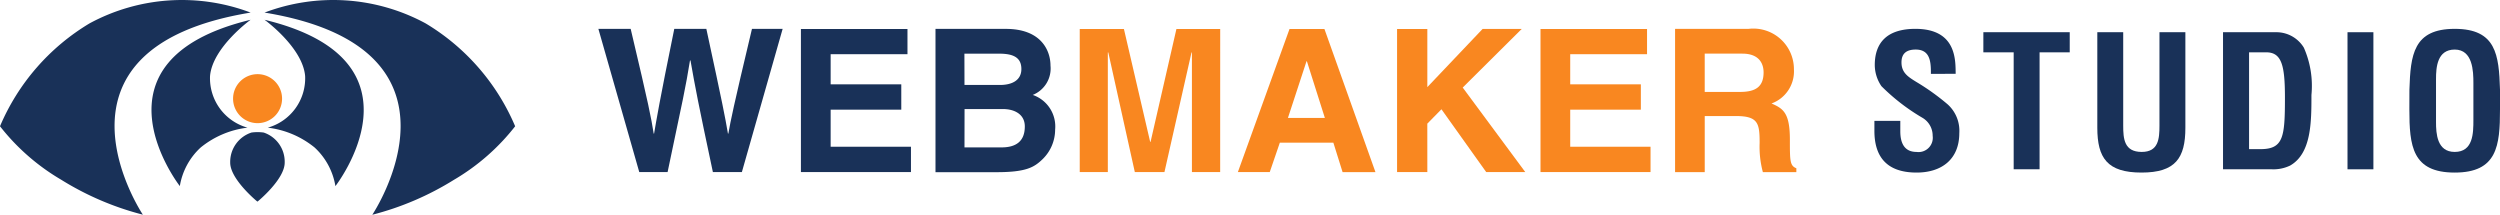 <svg id="Layer_2" data-name="Layer 2" xmlns="http://www.w3.org/2000/svg" width="172.468" height="14.814" viewBox="0 0 172.468 14.814">
  <g id="Group_21" data-name="Group 21" transform="translate(41.281 1.971)">
    <path id="Path_334" data-name="Path 334" d="M309.48,19.11h2.228c1.281,5.406,1.406,6.1,1.587,7.223h.027c.181-1.032.335-2.037,1.393-7.223h2.213c1.17,5.421,1.267,5.944,1.49,7.223h.028c.167-.934.333-1.787,1.629-7.223h2.116l-2.812,9.877h-2c-1.03-4.841-1.211-5.805-1.545-7.7H315.8c-.307,1.9-.474,2.613-1.545,7.7H312.3Z" transform="translate(-309.48 -19.088)" fill="#193158"/>
    <path id="Path_335" data-name="Path 335" d="M421.581,20.9h-5.3v2.078h4.873v1.746h-4.873v2.56h5.541V29.03H414.23V19.16h7.351Z" transform="translate(-400.258 -19.131)" fill="#193158"/>
    <path id="Path_336" data-name="Path 336" d="M483.83,19.11h4.858c2.449,0,3.076,1.514,3.076,2.534a1.965,1.965,0,0,1-1.225,2.022,2.3,2.3,0,0,1,1.545,2.393,2.851,2.851,0,0,1-.863,2.036c-.571.552-1.114.9-3.16.9H483.83Zm2,3.868h2.45c.822,0,1.475-.316,1.475-1.1,0-.812-.584-1.059-1.53-1.059h-2.4Zm0,4.307h2.562c1.016,0,1.6-.44,1.6-1.445,0-.867-.752-1.2-1.5-1.2h-2.657Z" transform="translate(-460.574 -19.088)" fill="#193158"/>
    <path id="Path_337" data-name="Path 337" d="M568.118,29.031h-1.949V20.778h-.028l-1.867,8.253H562.23L560.4,20.778h-.032v8.253H558.43V19.16h3.048l1.81,7.786h.028L565.1,19.16h3.02Z" transform="translate(-525.223 -19.131)" fill="#f98720"/>
    <path id="Path_338" data-name="Path 338" d="M642.428,29.031h-2.2l3.563-9.871H646.2l3.521,9.877h-2.268L646.815,27h-3.691Zm1.254-3.735h2.548l-1.239-3.908h-.028Z" transform="translate(-596.112 -19.131)" fill="#f98720"/>
    <path id="Path_339" data-name="Path 339" d="M724.638,28.987H722.55v-9.87h2.088v4.01l3.815-4.016h2.7l-4.074,4.046,4.317,5.832H728.7l-3.089-4.334-.975.992Z" transform="translate(-667.451 -19.088)" fill="#f98720"/>
    <path id="Path_340" data-name="Path 340" d="M804.08,20.9h-5.3v2.078h4.873v1.746H798.78v2.56h5.541V29.03H796.73V19.16h7.35Z" transform="translate(-731.736 -19.131)" fill="#f98720"/>
    <path id="Path_341" data-name="Path 341" d="M866.33,19.11h5.052a2.8,2.8,0,0,1,3.147,2.793,2.358,2.358,0,0,1-1.545,2.353c.82.356,1.266.659,1.266,2.5,0,1.446,0,1.8.446,1.967v.267h-2.31a6.713,6.713,0,0,1-.223-2c0-1.347-.084-1.867-1.629-1.867h-2.158v3.868H866.33Zm4.491,4.348c1.086,0,1.615-.373,1.615-1.35,0-.522-.237-1.291-1.467-1.291h-2.594v2.641Z" transform="translate(-792.052 -19.088)" fill="#f98720"/>
  </g>
  <g id="Group_33" data-name="Group 33">
    <path id="Path_342" data-name="Path 342" d="M136.82.872a13.391,13.391,0,0,1,11.109.743,15.172,15.172,0,0,1,6.18,7.1,14.931,14.931,0,0,1-4.216,3.69,20.092,20.092,0,0,1-5.638,2.414S151.937,3.349,136.82.872Z" transform="translate(-118.57 -0.004)" fill="#193158"/>
    <path id="Path_344" data-name="Path 344" d="M136.82,10.27s2.628,1.9,2.8,3.879a3.538,3.538,0,0,1-2.578,3.564,6.311,6.311,0,0,1,3.228,1.365,4.648,4.648,0,0,1,1.439,2.668S148.472,13.077,136.82,10.27Z" transform="translate(-118.57 -8.906)" fill="#193158"/>
    <path id="Path_346" data-name="Path 346" d="M17.29.872a13.394,13.394,0,0,0-11.109.743A15.179,15.179,0,0,0,0,8.714,14.956,14.956,0,0,0,4.216,12.4a20.108,20.108,0,0,0,5.64,2.414S2.172,3.349,17.29.872Z" transform="translate(0 -0.004)" fill="#193158"/>
    <path id="Path_348" data-name="Path 348" d="M85.19,10.27s-2.629,1.9-2.8,3.879a3.539,3.539,0,0,0,2.585,3.564,6.3,6.3,0,0,0-3.227,1.365,4.631,4.631,0,0,0-1.442,2.665S73.538,13.077,85.19,10.27Z" transform="translate(-67.9 -8.906)" fill="#193158"/>
    <path id="Path_350" data-name="Path 350" d="M123.921,40.07a1.69,1.69,0,1,1-1.69-1.67,1.69,1.69,0,0,1,1.69,1.67Z" transform="translate(-104.462 -33.284)" fill="#f98720"/>
    <path id="Path_351" data-name="Path 351" d="M121.369,68.409a3.032,3.032,0,0,0-.842,0,2.129,2.129,0,0,0-1.467,2.077c0,1.156,1.867,2.682,1.867,2.682l.012-.008.013.008s1.867-1.527,1.867-2.682a2.12,2.12,0,0,0-1.45-2.077Z" transform="translate(-103.179 -59.265)" fill="#193158"/>
  </g>
  <g id="Group_32" data-name="Group 32" transform="translate(129.31 1.99)">
    <path id="Path_353" data-name="Path 353" d="M973.3,22.284v-.14c0-.8-.116-1.539-1.047-1.539-.6,0-.982.241-.982.884,0,.718.459,1,1.02,1.347a15.8,15.8,0,0,1,2.169,1.553,2.45,2.45,0,0,1,.8,1.981c0,1.79-1.2,2.721-2.948,2.721-2.144,0-2.909-1.186-2.909-2.875v-.692h1.787v.719c0,.832.292,1.425,1.122,1.425a.985.985,0,0,0,1.11-1.111,1.431,1.431,0,0,0-.714-1.25,13.936,13.936,0,0,1-2.821-2.177,2.615,2.615,0,0,1-.459-1.454c0-1.611.919-2.5,2.8-2.5,2.847,0,2.769,2.169,2.781,3.1Z" transform="translate(-969.403 -19.176)" fill="#193158"/>
    <path id="Path_354" data-name="Path 354" d="M1025.77,20.9h5.958v1.386h-2.08v8.07h-1.787v-8.07h-2.092Z" transform="translate(-1018.253 -20.667)" fill="#193158"/>
    <path id="Path_355" data-name="Path 355" d="M1088.98,20.9h1.787v6.591c0,2.1-.69,3.091-3.024,3.091-2.361,0-3.051-1-3.051-3.091V20.9h1.786v6.441c0,.91.064,1.817,1.277,1.817,1.16,0,1.224-.907,1.224-1.817Z" transform="translate(-1069.314 -20.667)" fill="#193158"/>
    <path id="Path_356" data-name="Path 356" d="M1149.72,30.356V20.9h3.727a2.216,2.216,0,0,1,1.85,1.067,6.529,6.529,0,0,1,.523,3.261c0,1.867,0,4.027-1.467,4.869a2.655,2.655,0,0,1-1.334.255Zm2.572-1.39c1.6,0,1.7-.83,1.7-3.567,0-2.233-.232-3.113-1.3-3.113h-1.175v6.68Z" transform="translate(-1125.67 -20.667)" fill="#193158"/>
    <path id="Path_357" data-name="Path 357" d="M1214.1,30.356V20.9h1.786v9.456Z" transform="translate(-1181.462 -20.667)" fill="#193158"/>
    <path id="Path_358" data-name="Path 358" d="M1246.12,23.376c.076-2.4.267-4.2,3.125-4.2s3.051,1.79,3.124,4.2v1.353c0,2.521-.193,4.362-3.128,4.362s-3.125-1.841-3.125-4.362Zm1.835,2.233c0,.786.065,2.058,1.29,2.058,1.277,0,1.289-1.3,1.289-2.208V22.914c0-.808-.037-2.309-1.289-2.309-1.211,0-1.29,1.225-1.29,2.028Z" transform="translate(-1209.211 -19.176)" fill="#193158"/>
  </g>
</svg>
